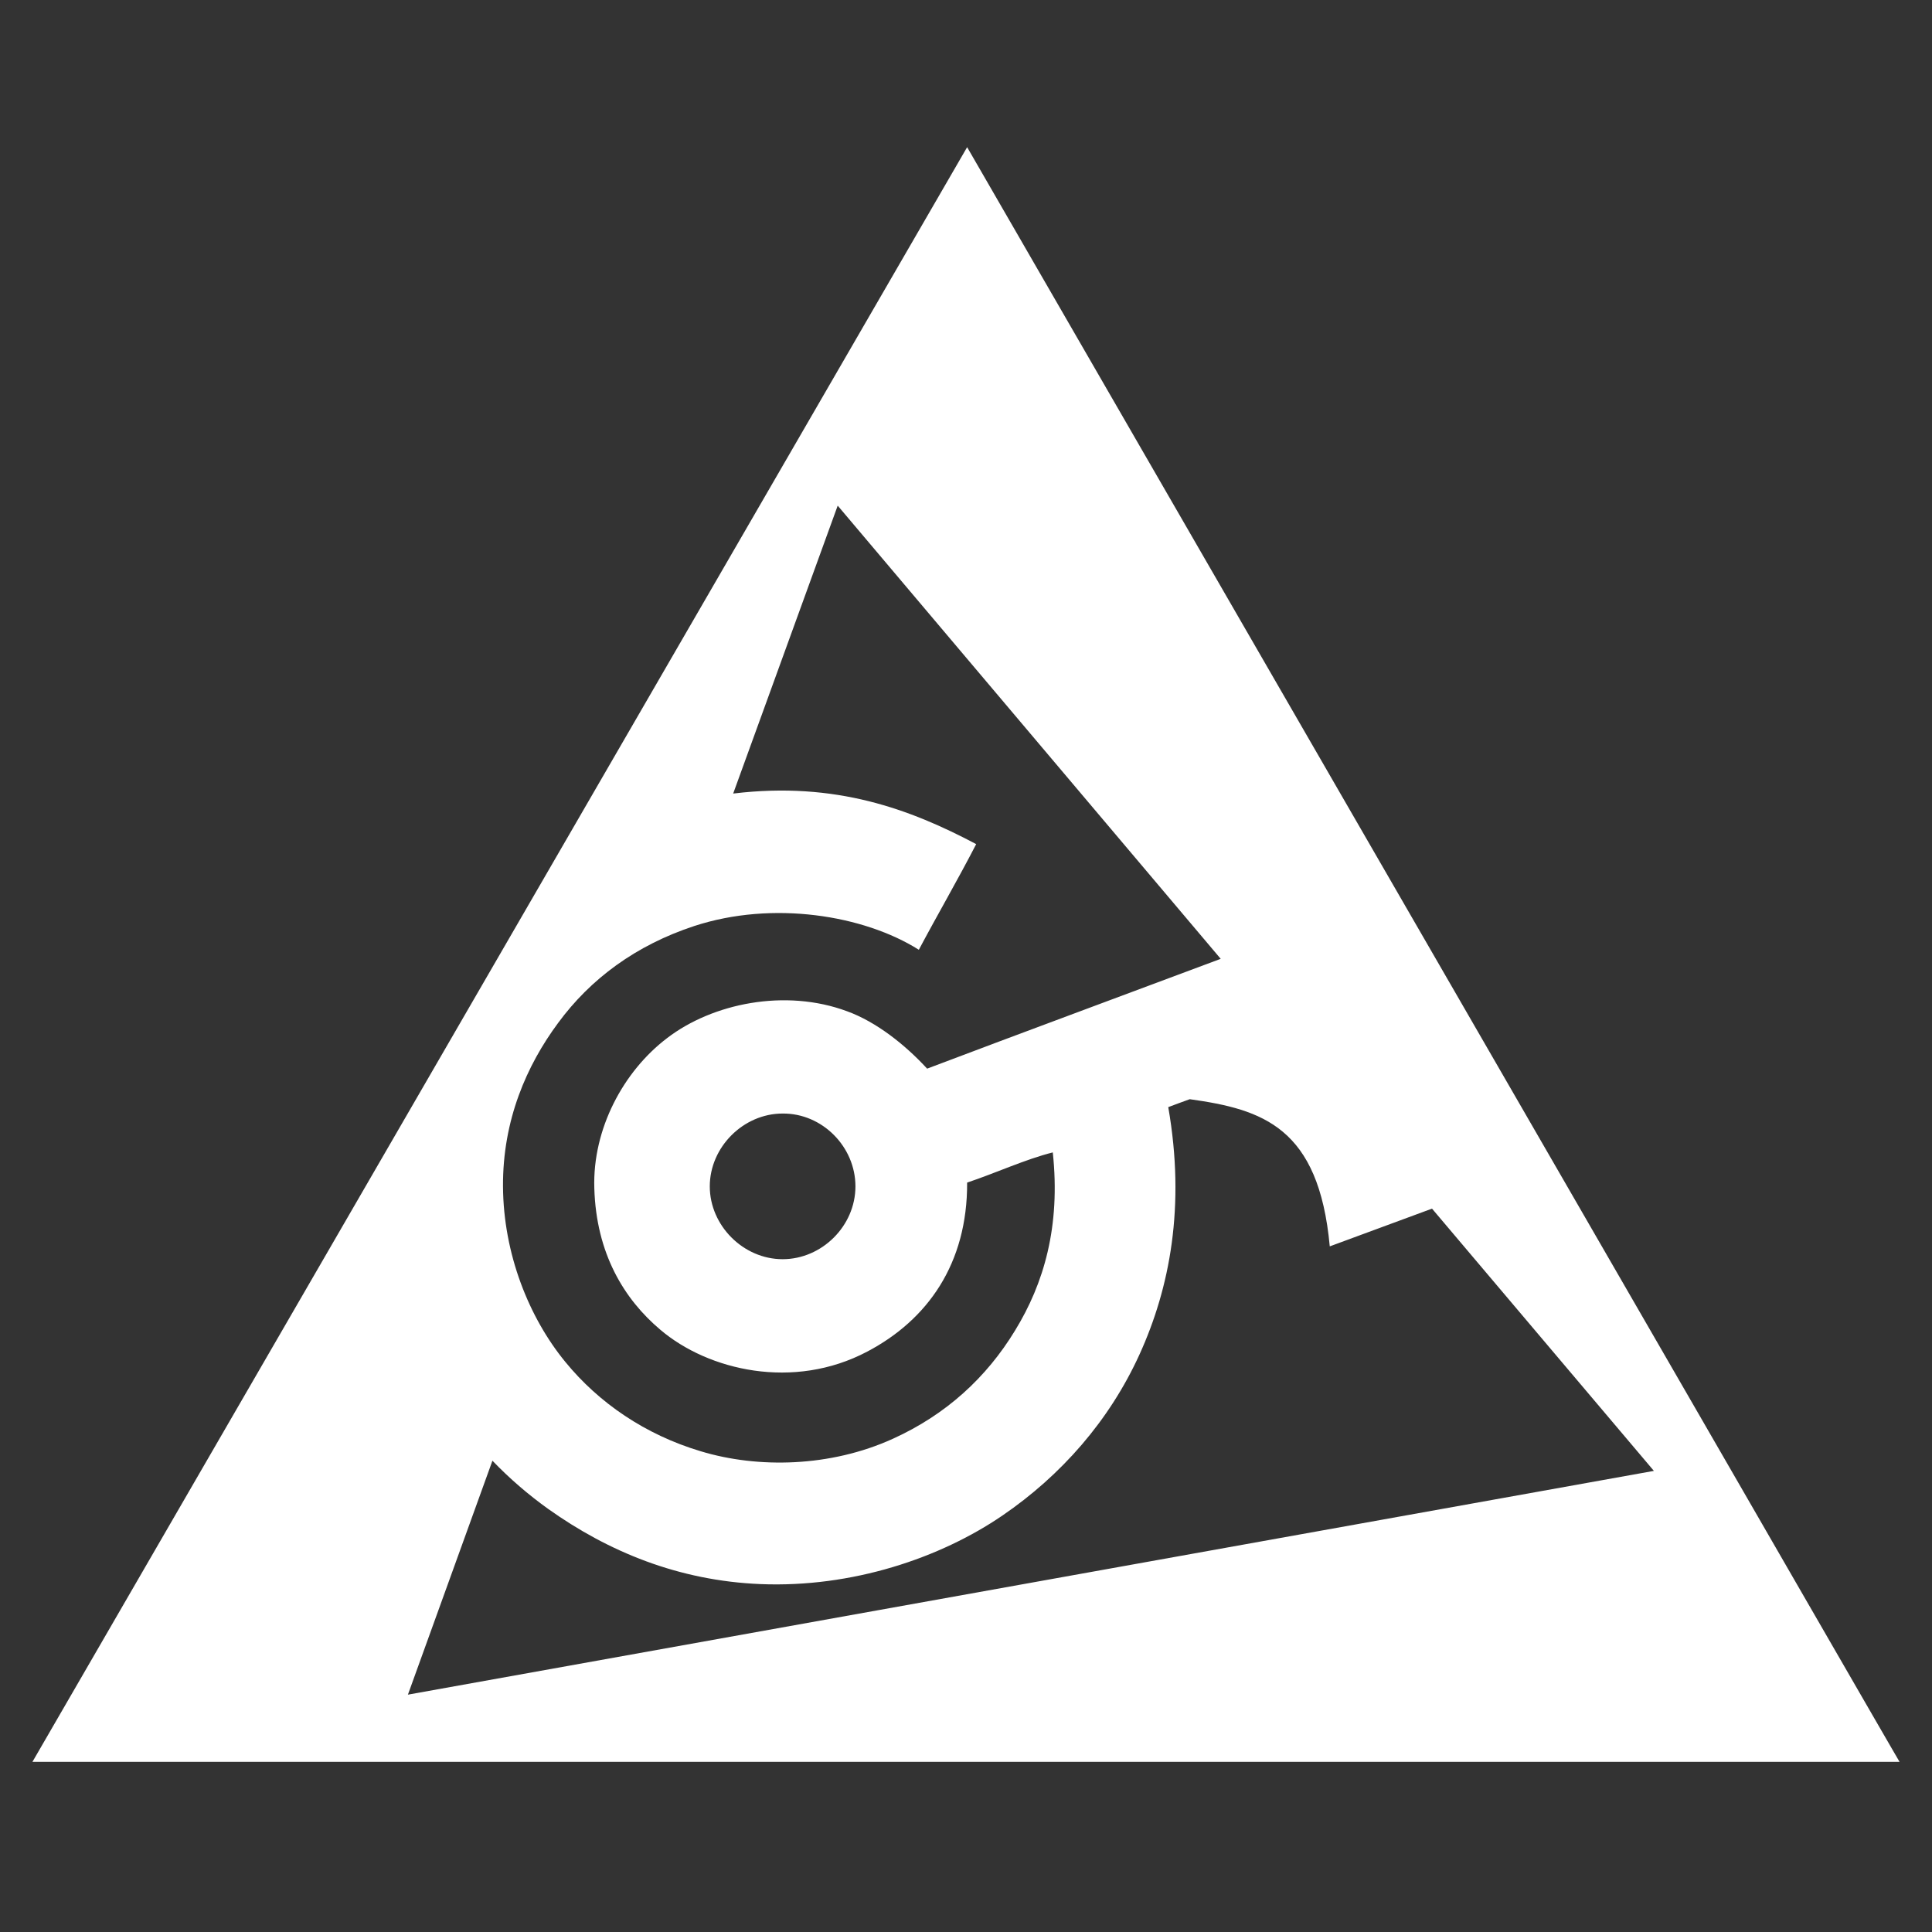 <?xml version="1.0" encoding="UTF-8"?>
<svg id="Layer_1" xmlns="http://www.w3.org/2000/svg" version="1.1" viewBox="0 0 512 512">
  <rect x="0" y="0" width="512" height="512" fill="#333333" stroke="none"/>
  <!-- Generator: Adobe Illustrator 29.6.0, SVG Export Plug-In . SVG Version: 2.1.1 Build 207)  -->
  <defs>
    <style>
      .st0 {
        fill: #fff;
        fill-rule: evenodd;
      }
    </style>
  </defs>
  <path class="st0" d="M456.9,386.4h0L256.3,39,8.6,466.9h494.8c0,.1-46.5-80.5-46.5-80.5ZM323.5,254.1c-25.9,9.7-51.9,19.3-77.8,29.1-5.9-6.4-13.5-12.4-21.2-15.2-16.4-6.1-35.7-2.1-47.7,7.1-11.6,8.8-19.8,24.1-19.3,39.8.5,17.3,7.9,29.4,17.5,37.5,12.7,10.8,35.3,16.1,54.8,5.8,16-8.4,26.6-23.3,26.5-44.8,7.5-2.5,15.5-6.2,22.7-8,2.1,19.7-2.4,34.8-10,47.2-7.6,12.5-18.3,22.3-32.4,28.7-16.5,7.5-35.7,7.9-50.9,3.3-14.7-4.4-27-12.8-35.9-23.7-9.6-11.7-16.4-28.6-16.5-46.5-.1-17.6,6.3-32.1,14.6-43.3,8.6-11.7,20.6-20.6,36.1-25.7,20.8-6.8,44.9-2.9,59.5,6.3,5-9.4,10.3-18.5,15.2-28-17.4-9.2-37.2-16.7-64.4-13.4l27.7-76.3,101.5,120.1ZM226.7,314.4c0,10.5-8.9,19.3-19.3,19.3s-19.3-8.9-19.3-19.3,8.9-19.3,19.3-19.3c10.5-.1,19.3,8.8,19.3,19.3ZM108.1,449.1l22.4-62c4.5,4.7,9.5,9,14.8,12.8,15.9,11.3,34.5,19,56.2,19.9,24.3,1,47.7-6.9,64.2-18.2,15.5-10.6,28.3-25.1,36.3-42.7s12.2-39.2,7.6-65.5c1.9-.7,3.7-1.4,5.7-2.1,19.3,2.7,34.2,7.4,37.1,39,8.7-3.2,18.1-6.7,27.1-10l58.8,69.5-330.2,59.3Z"/>
</svg>
